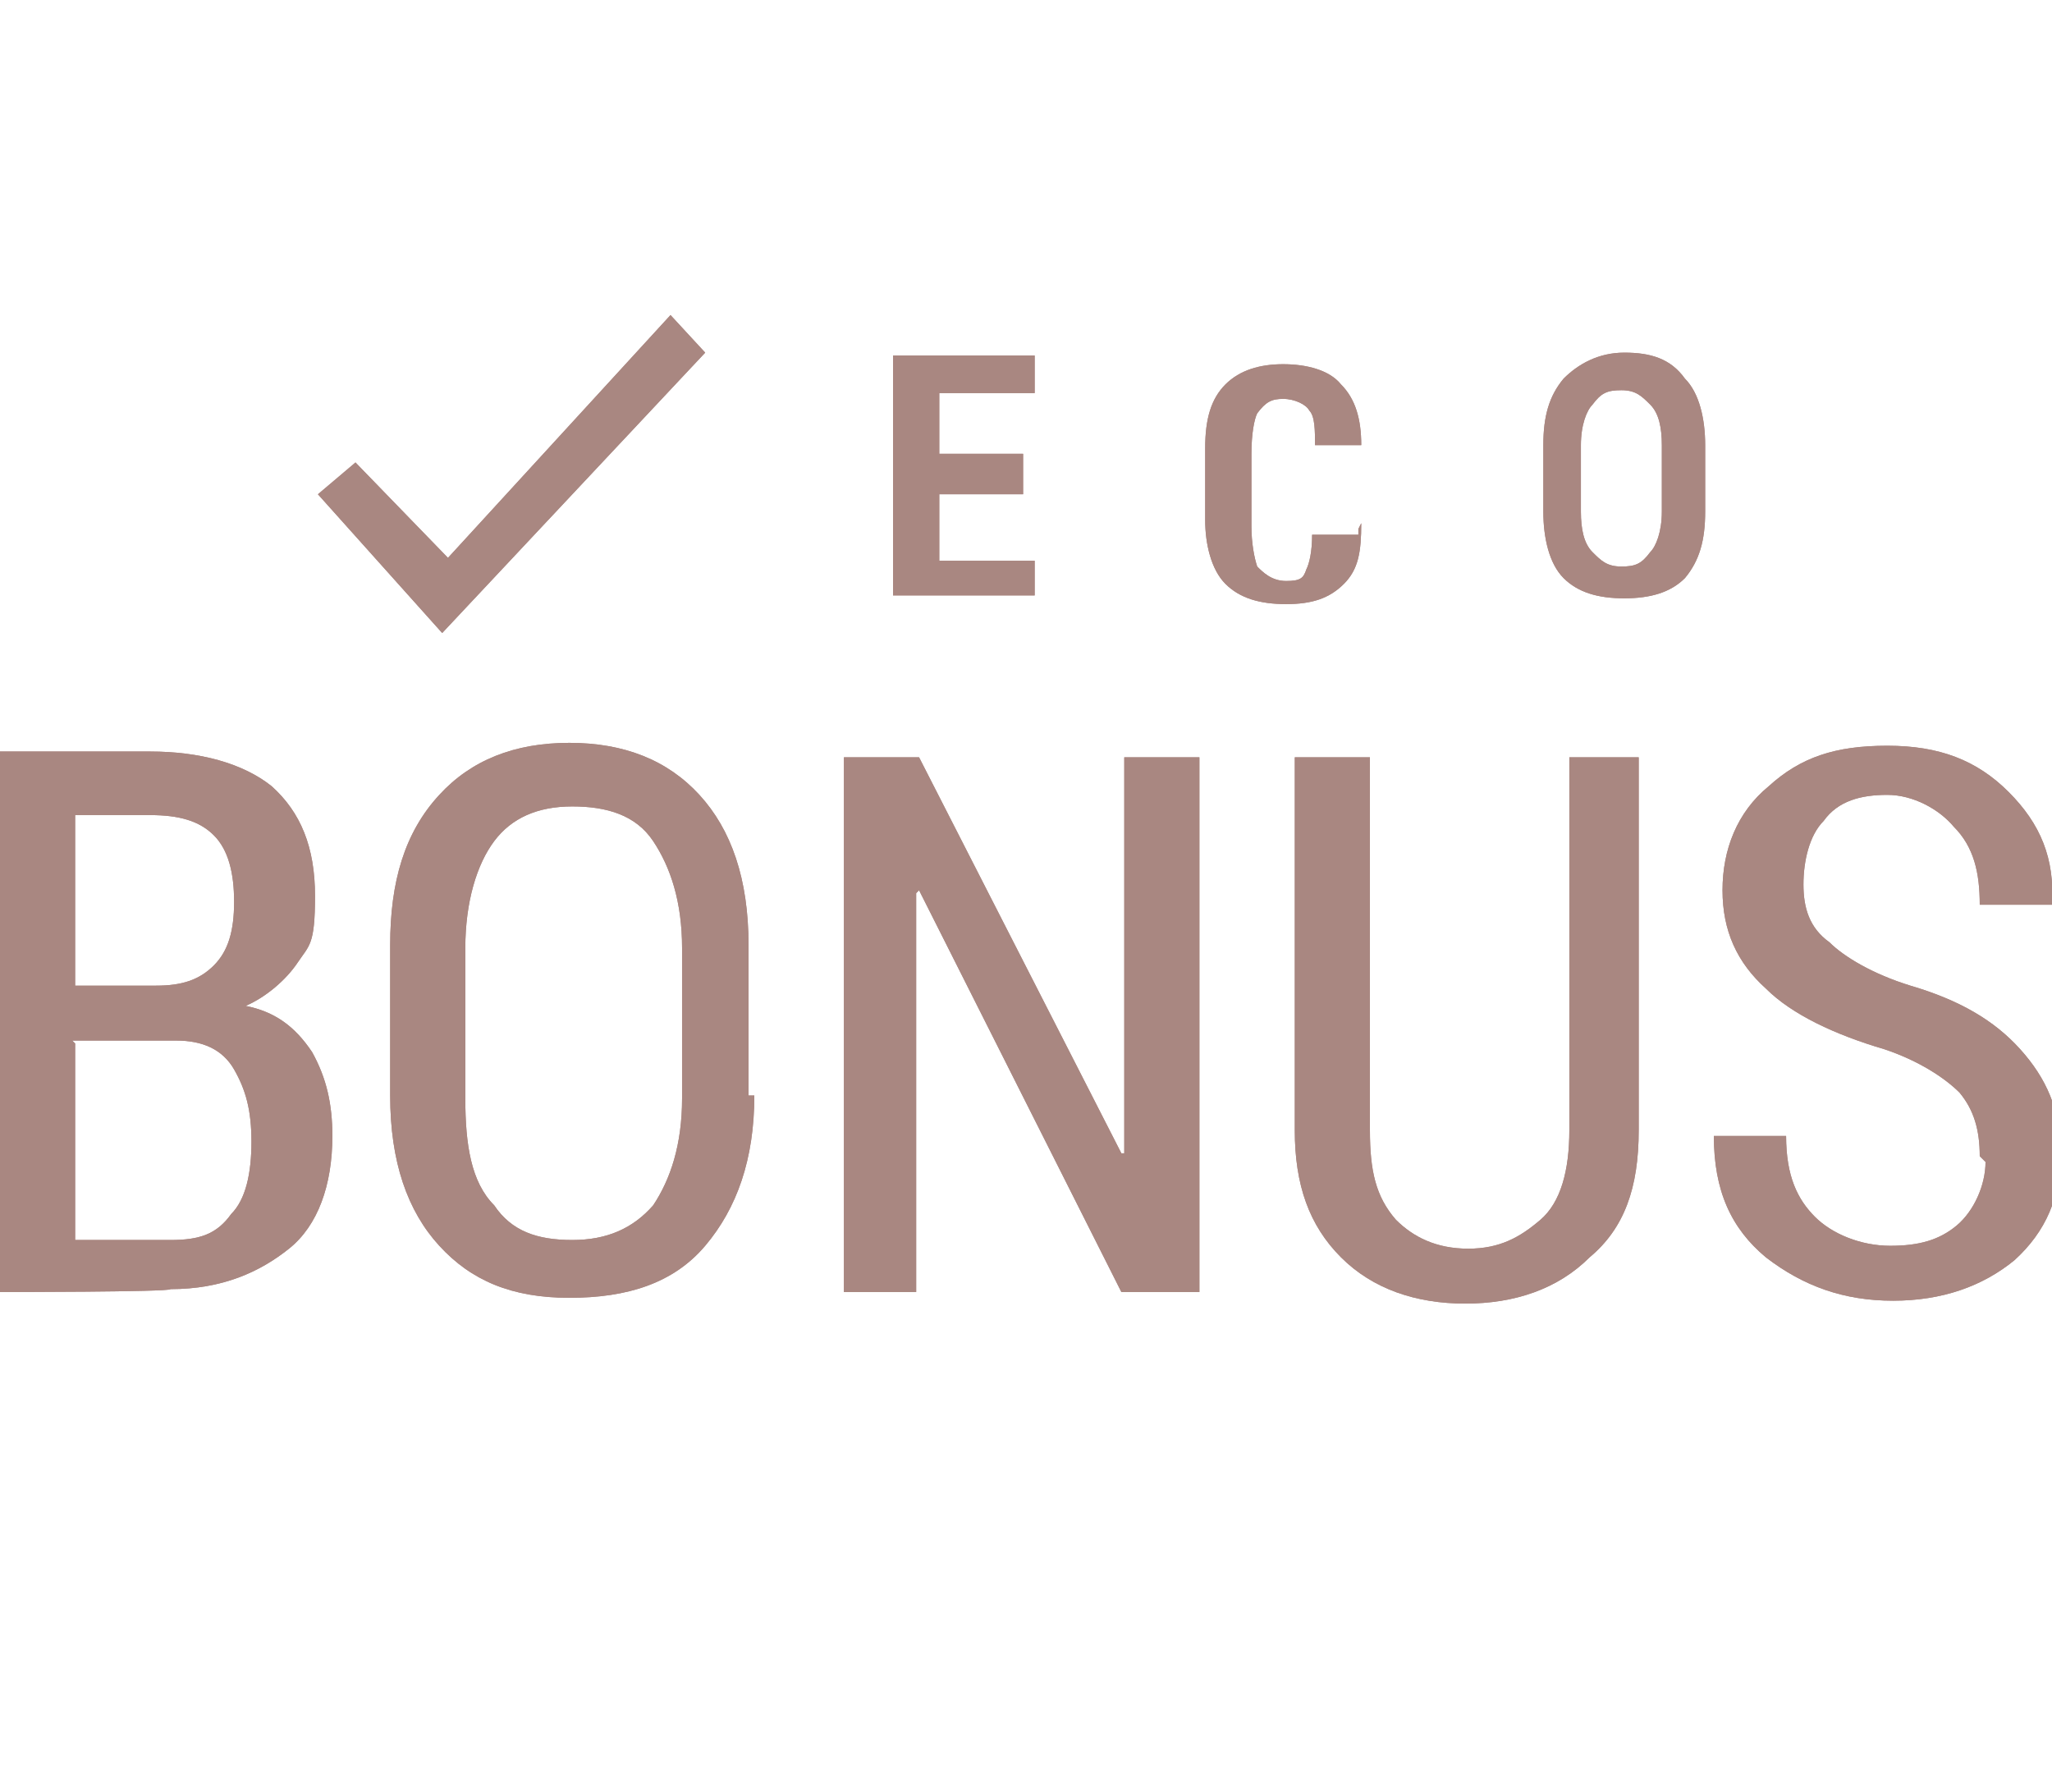 <?xml version="1.0" encoding="UTF-8"?>
<svg id="Layer_1" data-name="Layer 1" xmlns="http://www.w3.org/2000/svg" version="1.1" viewBox="0 0 71 62">
  <defs>
    <style>
      .cls-1 {
        fill: #a98781;
        stroke-width: 0px;
      }
    </style>
  </defs>
  <g>
    <path class="cls-1" d="M2.6,36.1v6.8h3.3c1,0,1.6-.2,2.1-.9.5-.5.7-1.4.7-2.5s-.2-1.8-.6-2.5-1.1-1-2-1c0,0-3.6,0-3.6,0ZM2.6,34.1h2.8c.9,0,1.5-.2,2-.7.5-.5.7-1.2.7-2.2s-.2-1.8-.7-2.3c-.5-.5-1.2-.7-2.2-.7h-2.6v6.1h0ZM0,44.7v-18.7h5.2c1.7,0,3.2.4,4.2,1.2,1,.9,1.5,2.1,1.5,3.8s-.2,1.7-.6,2.3-1.1,1.2-1.8,1.5c1,.2,1.7.7,2.3,1.6.5.9.7,1.8.7,2.9,0,1.7-.5,3.1-1.5,3.9s-2.3,1.4-4.1,1.4C5.9,44.7,0,44.7,0,44.7Z"/>
    <path class="cls-1" d="M23.6,32.8c0-1.6-.4-2.8-1-3.7s-1.6-1.2-2.8-1.2-2.1.4-2.7,1.2-1,2.1-1,3.7v5.2c0,1.6.2,2.9,1,3.7.6.9,1.5,1.2,2.7,1.2s2.1-.4,2.8-1.2c.6-.9,1-2.1,1-3.7v-5.2ZM26.1,37.9c0,2.2-.6,3.9-1.7,5.2s-2.7,1.8-4.7,1.8-3.4-.6-4.5-1.8c-1.1-1.2-1.7-2.9-1.7-5.2v-5.2c0-2.2.5-3.9,1.7-5.2,1.1-1.2,2.6-1.8,4.5-1.8s3.4.6,4.5,1.8c1.1,1.2,1.7,2.9,1.7,5.2v5.2h.1Z"/>
  </g>
  <polygon class="cls-1" points="38.9 26.2 38.9 39.9 38.8 39.9 31.8 26.2 29.2 26.2 29.2 44.7 31.7 44.7 31.7 30.9 31.8 30.8 38.8 44.7 41.5 44.7 41.5 44.7 41.5 26.2 38.9 26.2"/>
  <g>
    <path class="cls-1" d="M56.7,26.2v12.9c0,2-.5,3.4-1.7,4.4-1.1,1.1-2.6,1.6-4.3,1.6s-3.2-.5-4.3-1.6c-1.1-1.1-1.6-2.5-1.6-4.4v-12.9h2.6v12.9c0,1.4.2,2.3.9,3.1.6.6,1.4,1,2.5,1s1.8-.4,2.5-1,1-1.7,1-3.1v-12.9h2.6Z"/>
    <path class="cls-1" d="M68.5,40c0-.9-.2-1.6-.7-2.2-.5-.5-1.4-1.1-2.6-1.5-1.7-.5-3.2-1.2-4.1-2.1-1-.9-1.5-2-1.5-3.4s.5-2.7,1.6-3.6c1.1-1,2.3-1.4,4.1-1.4s3.1.5,4.2,1.6,1.6,2.3,1.5,3.9h-2.5c0-1.1-.2-2-.9-2.7-.5-.6-1.4-1.1-2.3-1.1s-1.7.2-2.2.9c-.5.5-.7,1.4-.7,2.2s.2,1.5.9,2c.5.5,1.5,1.1,2.8,1.5,1.7.5,2.9,1.2,3.8,2.2s1.4,2.1,1.4,3.6-.5,2.7-1.6,3.7c-1.1.9-2.5,1.4-4.2,1.4s-3.1-.5-4.4-1.5c-1.2-1-1.8-2.3-1.8-4.2h2.5c0,1.4.4,2.2,1,2.8s1.6,1,2.6,1,1.7-.2,2.3-.7c.6-.5,1-1.4,1-2.2"/>
  </g>
  <polygon class="cls-1" points="35.4 17.1 32.5 17.1 32.5 19.4 35.8 19.4 35.8 20.6 30.9 20.6 30.9 12.3 35.8 12.3 35.8 13.6 32.5 13.6 32.5 15.7 35.4 15.7 35.4 17.1 35.4 17.1"/>
  <g>
    <path class="cls-1" d="M47.1,18.1h0c0,1-.1,1.6-.6,2.1-.5.5-1.1.7-2,.7s-1.6-.2-2.1-.7-.7-1.4-.7-2.2v-2.5c0-1,.2-1.7.7-2.2.5-.5,1.2-.7,2-.7s1.6.2,2,.7c.5.5.7,1.2.7,2.1h-1.6c0-.5,0-1-.2-1.2-.1-.2-.5-.4-.9-.4s-.6.1-.9.5c-.1.2-.2.7-.2,1.4v2.5c0,.6.1,1.1.2,1.4.2.2.5.5,1,.5s.6-.1.7-.4c.1-.2.2-.6.2-1.2h1.6v-.2Z"/>
    <path class="cls-1" d="M57.5,15.4c0-.6-.1-1.1-.4-1.4s-.5-.5-1-.5-.7.1-1,.5c-.2.2-.4.7-.4,1.4v2.3c0,.6.1,1.1.4,1.4s.5.5,1,.5.7-.1,1-.5c.2-.2.4-.7.4-1.4v-2.3ZM59,17.7c0,1-.2,1.7-.7,2.3-.5.5-1.2.7-2.1.7s-1.6-.2-2.1-.7-.7-1.4-.7-2.3v-2.3c0-1,.2-1.7.7-2.3.5-.5,1.2-.9,2.1-.9s1.6.2,2.1.9c.5.5.7,1.4.7,2.3v2.3Z"/>
  </g>
  <polygon class="cls-1" points="23.2 10.9 15.5 19.3 12.3 16 11 17.1 15.3 21.9 24.4 12.2 23.2 10.9"/>
  <g>
    <path class="cls-1" d="M2.6,36.1v6.8h3.3c1,0,1.6-.2,2.1-.9.5-.5.7-1.4.7-2.5s-.2-1.8-.6-2.5-1.1-1-2-1c0,0-3.6,0-3.6,0ZM2.6,34.1h2.8c.9,0,1.5-.2,2-.7.5-.5.7-1.2.7-2.2s-.2-1.8-.7-2.3c-.5-.5-1.2-.7-2.2-.7h-2.6v6.1h0ZM0,44.7v-18.7h5.2c1.7,0,3.2.4,4.2,1.2,1,.9,1.5,2.1,1.5,3.8s-.2,1.7-.6,2.3-1.1,1.2-1.8,1.5c1,.2,1.7.7,2.3,1.6.5.9.7,1.8.7,2.9,0,1.7-.5,3.1-1.5,3.9s-2.3,1.4-4.1,1.4C5.9,44.7,0,44.7,0,44.7Z"/>
    <path class="cls-1" d="M23.6,32.8c0-1.6-.4-2.8-1-3.7s-1.6-1.2-2.8-1.2-2.1.4-2.7,1.2-1,2.1-1,3.7v5.2c0,1.6.2,2.9,1,3.7.6.9,1.5,1.2,2.7,1.2s2.1-.4,2.8-1.2c.6-.9,1-2.1,1-3.7v-5.2ZM26.1,37.9c0,2.2-.6,3.9-1.7,5.2s-2.7,1.8-4.7,1.8-3.4-.6-4.5-1.8c-1.1-1.2-1.7-2.9-1.7-5.2v-5.2c0-2.2.5-3.9,1.7-5.2,1.1-1.2,2.6-1.8,4.5-1.8s3.4.6,4.5,1.8c1.1,1.2,1.7,2.9,1.7,5.2v5.2h.1Z"/>
  </g>
  <polygon class="cls-1" points="38.9 26.2 38.9 39.9 38.8 39.9 31.8 26.2 29.2 26.2 29.2 44.7 31.7 44.7 31.7 30.9 31.8 30.8 38.8 44.7 41.5 44.7 41.5 44.7 41.5 26.2 38.9 26.2"/>
  <g>
    <path class="cls-1" d="M56.7,26.2v12.9c0,2-.5,3.4-1.7,4.4-1.1,1.1-2.6,1.6-4.3,1.6s-3.2-.5-4.3-1.6c-1.1-1.1-1.6-2.5-1.6-4.4v-12.9h2.6v12.9c0,1.4.2,2.3.9,3.1.6.6,1.4,1,2.5,1s1.8-.4,2.5-1,1-1.7,1-3.1v-12.9h2.6Z"/>
    <path class="cls-1" d="M68.5,40c0-.9-.2-1.6-.7-2.2-.5-.5-1.4-1.1-2.6-1.5-1.7-.5-3.2-1.2-4.1-2.1-1-.9-1.5-2-1.5-3.4s.5-2.7,1.6-3.6c1.1-1,2.3-1.4,4.1-1.4s3.1.5,4.2,1.6,1.6,2.3,1.5,3.9h-2.5c0-1.1-.2-2-.9-2.7-.5-.6-1.4-1.1-2.3-1.1s-1.7.2-2.2.9c-.5.5-.7,1.4-.7,2.2s.2,1.5.9,2c.5.5,1.5,1.1,2.8,1.5,1.7.5,2.9,1.2,3.8,2.2s1.4,2.1,1.4,3.6-.5,2.7-1.6,3.7c-1.1.9-2.5,1.4-4.2,1.4s-3.1-.5-4.4-1.5c-1.2-1-1.8-2.3-1.8-4.2h2.5c0,1.4.4,2.2,1,2.8s1.6,1,2.6,1,1.7-.2,2.3-.7c.6-.5,1-1.4,1-2.2"/>
  </g>
  <polygon class="cls-1" points="35.4 17.1 32.5 17.1 32.5 19.4 35.8 19.4 35.8 20.6 30.9 20.6 30.9 12.3 35.8 12.3 35.8 13.6 32.5 13.6 32.5 15.7 35.4 15.7 35.4 17.1 35.4 17.1"/>
  <g>
    <path class="cls-1" d="M47.1,18.1h0c0,1-.1,1.6-.6,2.1-.5.5-1.1.7-2,.7s-1.6-.2-2.1-.7-.7-1.4-.7-2.2v-2.5c0-1,.2-1.7.7-2.2.5-.5,1.2-.7,2-.7s1.6.2,2,.7c.5.5.7,1.2.7,2.1h-1.6c0-.5,0-1-.2-1.2-.1-.2-.5-.4-.9-.4s-.6.1-.9.5c-.1.2-.2.7-.2,1.4v2.5c0,.6.1,1.1.2,1.4.2.2.5.5,1,.5s.6-.1.7-.4c.1-.2.2-.6.2-1.2h1.6v-.2Z"/>
    <path class="cls-1" d="M57.5,15.4c0-.6-.1-1.1-.4-1.4s-.5-.5-1-.5-.7.1-1,.5c-.2.2-.4.7-.4,1.4v2.3c0,.6.1,1.1.4,1.4s.5.5,1,.5.7-.1,1-.5c.2-.2.4-.7.4-1.4v-2.3ZM59,17.7c0,1-.2,1.7-.7,2.3-.5.5-1.2.7-2.1.7s-1.6-.2-2.1-.7-.7-1.4-.7-2.3v-2.3c0-1,.2-1.7.7-2.3.5-.5,1.2-.9,2.1-.9s1.6.2,2.1.9c.5.5.7,1.4.7,2.3v2.3Z"/>
  </g>
  <polygon class="cls-1" points="23.2 10.9 15.5 19.3 12.3 16 11 17.1 15.3 21.9 24.4 12.2 23.2 10.9"/>
</svg>